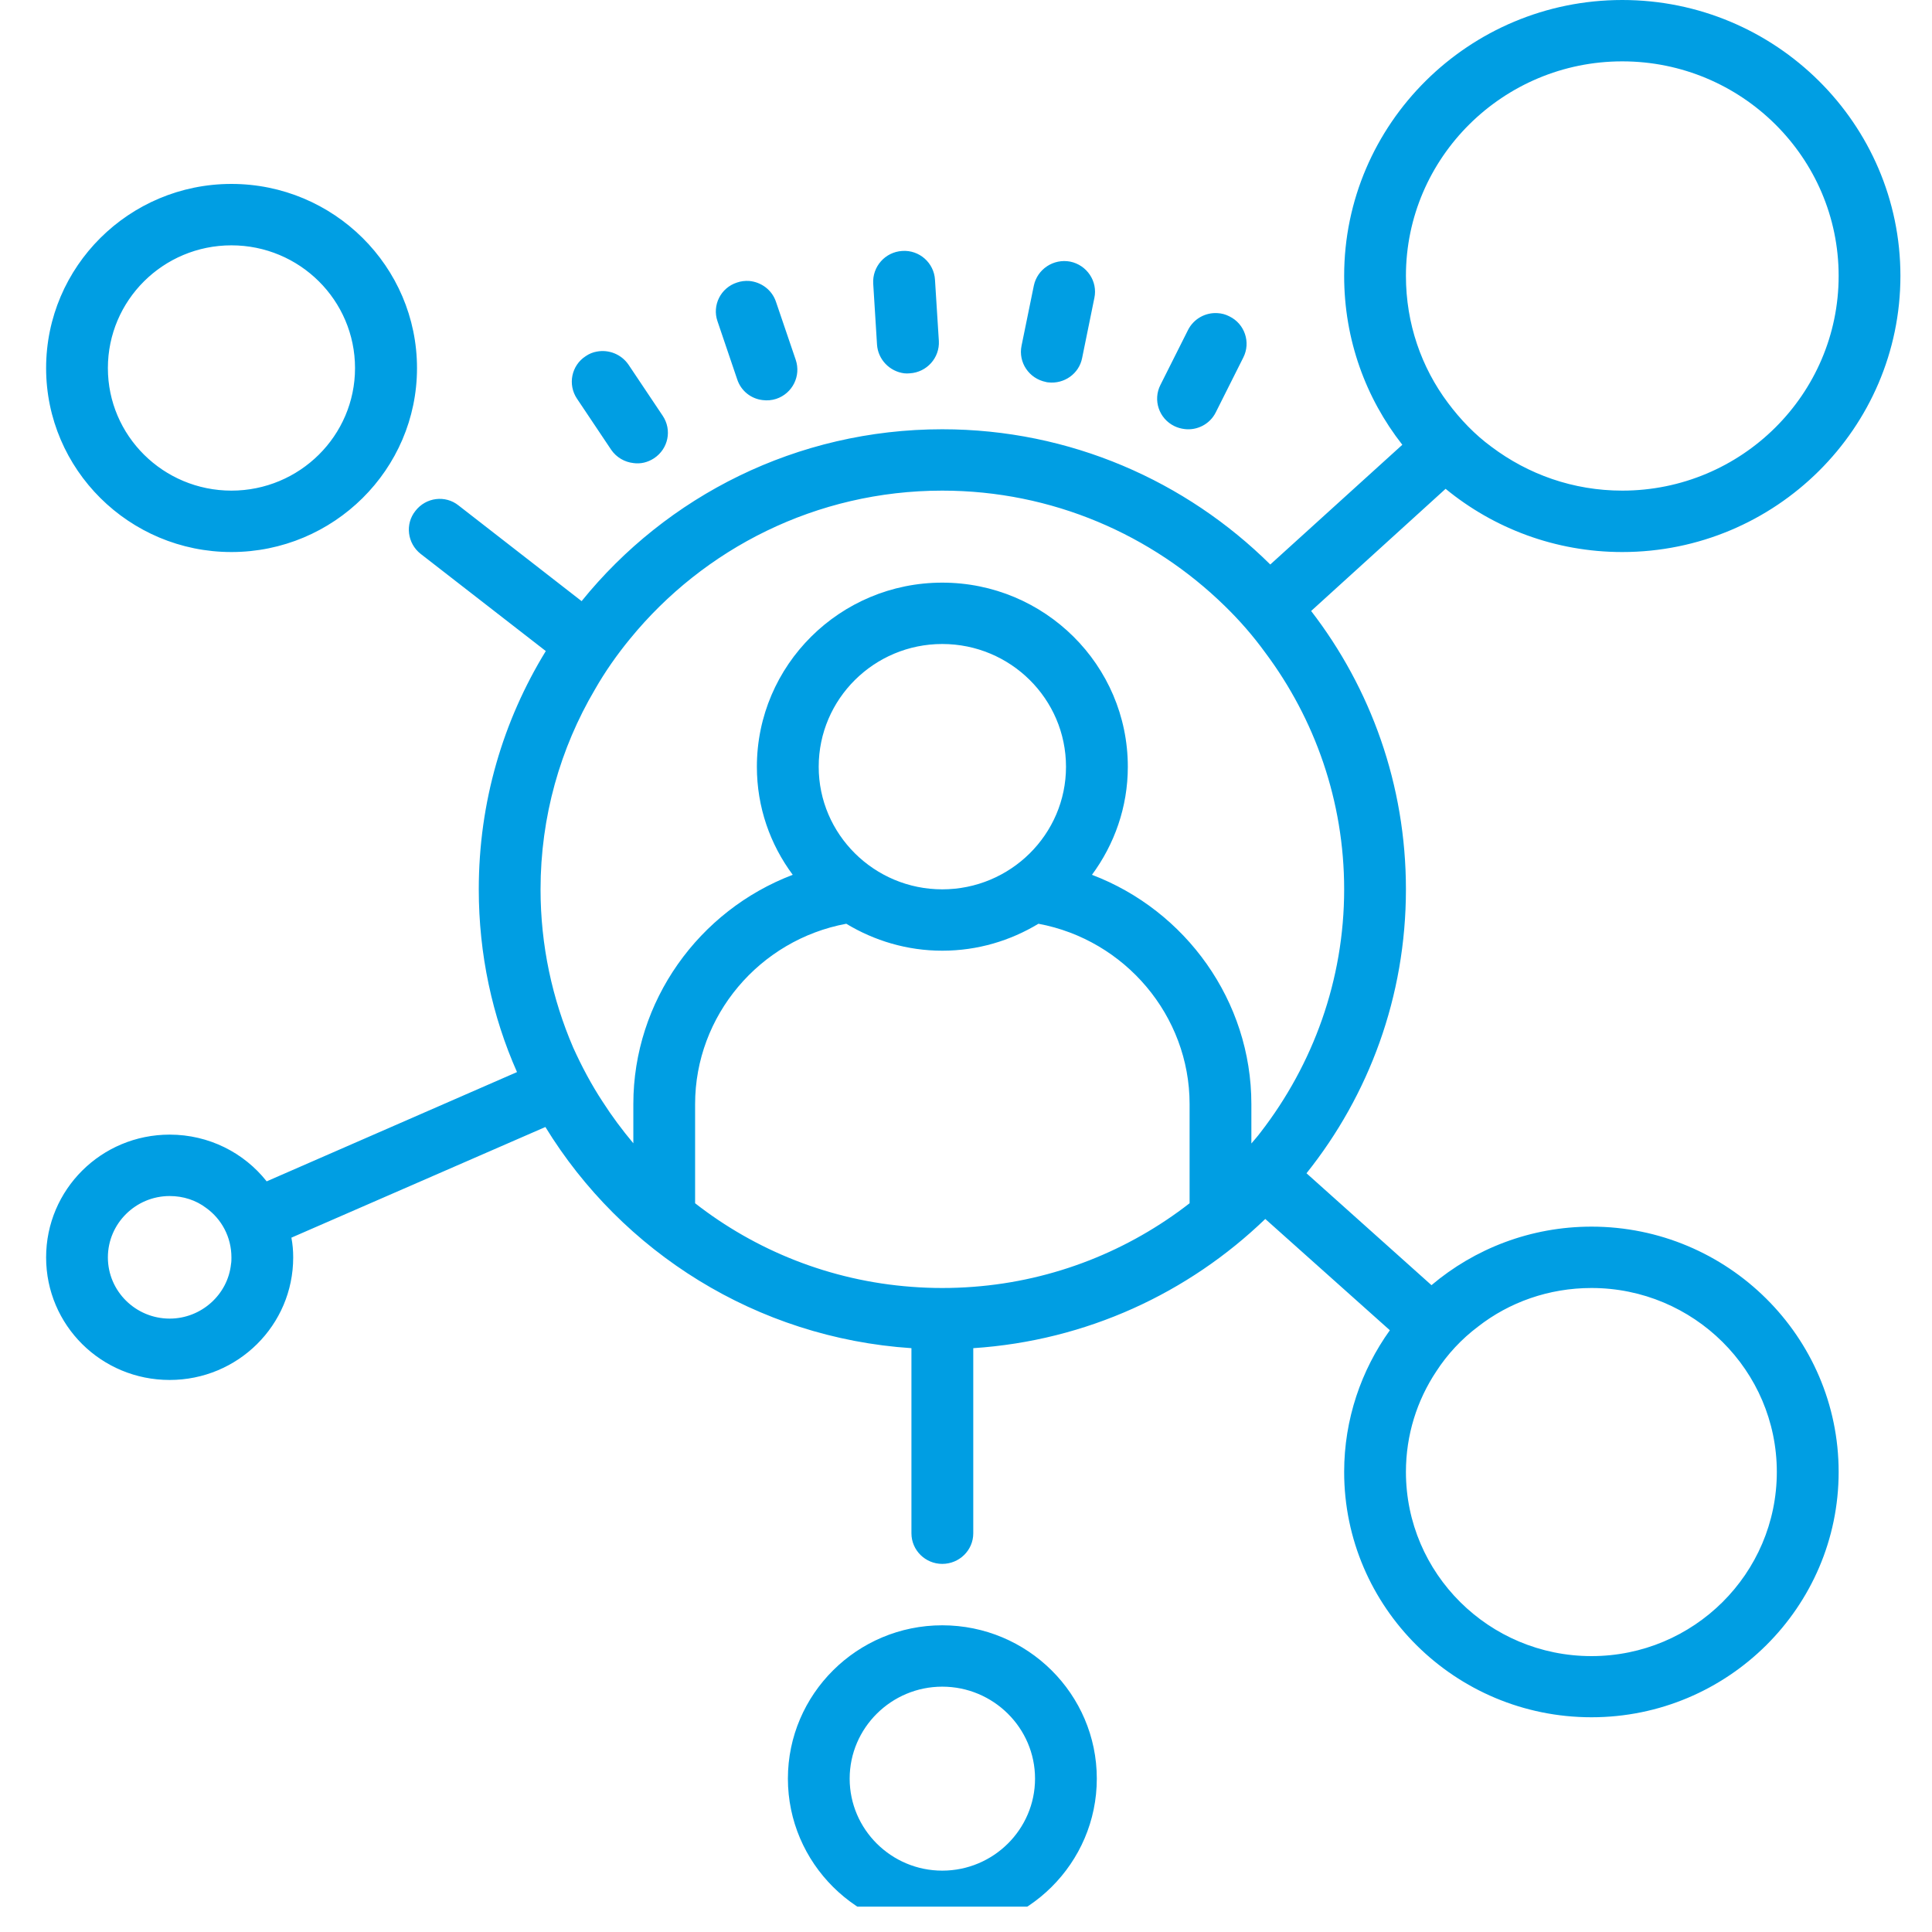 <?xml version="1.0" encoding="UTF-8"?>
<svg xmlns="http://www.w3.org/2000/svg" xmlns:xlink="http://www.w3.org/1999/xlink" width="50" zoomAndPan="magnify" viewBox="0 0 37.5 37.5" height="50" preserveAspectRatio="xMidYMid meet" version="1.0">
  <defs>
    <clipPath id="87d01c8a28">
      <path d="M 0.891 0 L 36.891 0 L 36.891 37.008 L 0.891 37.008 Z M 0.891 0 " clip-rule="nonzero"></path>
    </clipPath>
  </defs>
  <g clip-path="url(#87d01c8a28)">
    <path fill="#009ee3" d="M 31.488 0 C 28.512 0 26.09 2.402 26.09 5.355 C 26.09 6.59 26.508 7.727 27.219 8.633 L 24.656 10.957 C 23.023 9.34 20.773 8.332 18.289 8.332 C 15.465 8.332 12.938 9.629 11.289 11.668 L 8.902 9.812 C 8.645 9.605 8.266 9.652 8.062 9.918 C 7.859 10.172 7.906 10.547 8.164 10.75 L 10.594 12.637 C 9.766 13.988 9.293 15.562 9.293 17.262 C 9.293 18.523 9.555 19.727 10.035 20.809 L 5.176 22.93 C 4.738 22.375 4.055 22.023 3.293 22.023 C 1.965 22.023 0.895 23.09 0.895 24.406 C 0.895 25.723 1.965 26.785 3.293 26.785 C 4.617 26.785 5.691 25.723 5.691 24.406 C 5.691 24.273 5.68 24.148 5.656 24.023 L 10.586 21.875 C 12.07 24.297 14.68 25.969 17.691 26.168 L 17.691 29.762 C 17.691 30.09 17.961 30.355 18.289 30.355 C 18.621 30.355 18.891 30.09 18.891 29.762 L 18.891 26.168 C 21.094 26.023 23.07 25.094 24.559 23.66 L 26.977 25.82 C 26.422 26.594 26.09 27.547 26.09 28.57 C 26.09 31.195 28.242 33.332 30.891 33.332 C 33.535 33.332 35.688 31.195 35.688 28.57 C 35.688 25.945 33.535 23.809 30.891 23.809 C 29.707 23.809 28.621 24.238 27.785 24.945 L 25.359 22.773 C 26.57 21.258 27.289 19.344 27.289 17.262 C 27.289 15.23 26.605 13.359 25.449 11.859 L 28.059 9.488 C 28.992 10.254 30.188 10.715 31.488 10.715 C 34.465 10.715 36.887 8.309 36.887 5.355 C 36.887 2.402 34.465 0 31.488 0 Z M 31.488 1.191 C 33.805 1.191 35.688 3.059 35.688 5.355 C 35.688 7.652 33.805 9.523 31.488 9.523 C 30.535 9.523 29.66 9.207 28.949 8.672 C 28.629 8.438 28.348 8.145 28.105 7.82 C 27.59 7.133 27.289 6.281 27.289 5.355 C 27.289 3.059 29.176 1.191 31.488 1.191 Z M 4.492 3.57 C 2.508 3.57 0.895 5.172 0.895 7.145 C 0.895 9.113 2.508 10.715 4.492 10.715 C 6.477 10.715 8.094 9.113 8.094 7.145 C 8.094 5.172 6.477 3.57 4.492 3.57 Z M 4.492 4.762 C 5.816 4.762 6.891 5.828 6.891 7.145 C 6.891 8.457 5.816 9.523 4.492 9.523 C 3.168 9.523 2.094 8.457 2.094 7.145 C 2.094 5.828 3.168 4.762 4.492 4.762 Z M 17.512 4.871 C 17.18 4.891 16.93 5.176 16.949 5.504 L 17.023 6.691 C 17.043 6.98 17.27 7.211 17.551 7.246 C 17.586 7.25 17.621 7.25 17.66 7.246 C 17.988 7.227 18.242 6.945 18.223 6.617 L 18.148 5.43 C 18.129 5.102 17.844 4.848 17.512 4.871 Z M 20.773 5.078 C 20.449 5.016 20.133 5.223 20.066 5.547 L 19.828 6.711 C 19.762 7.035 19.973 7.348 20.301 7.414 C 20.316 7.418 20.332 7.422 20.348 7.422 C 20.656 7.457 20.945 7.254 21.004 6.949 L 21.242 5.781 C 21.309 5.461 21.098 5.145 20.773 5.078 Z M 14.539 5.453 C 14.461 5.449 14.383 5.457 14.305 5.484 C 13.988 5.586 13.82 5.926 13.926 6.234 L 14.309 7.363 C 14.383 7.59 14.582 7.742 14.805 7.766 C 14.891 7.777 14.98 7.77 15.066 7.742 C 15.383 7.637 15.551 7.297 15.445 6.984 L 15.062 5.859 C 14.984 5.625 14.773 5.473 14.539 5.453 Z M 23.633 6.078 C 23.398 6.062 23.168 6.188 23.059 6.406 L 22.523 7.473 C 22.375 7.766 22.496 8.125 22.793 8.27 C 22.855 8.301 22.926 8.32 22.992 8.328 C 23.234 8.359 23.484 8.234 23.598 8.004 L 24.133 6.938 C 24.281 6.645 24.16 6.285 23.863 6.141 C 23.789 6.102 23.711 6.082 23.633 6.078 Z M 11.586 6.824 C 11.512 6.836 11.434 6.867 11.367 6.914 C 11.09 7.094 11.016 7.465 11.199 7.738 L 11.863 8.73 C 11.965 8.879 12.125 8.969 12.293 8.988 C 12.43 9.008 12.57 8.977 12.695 8.895 C 12.973 8.711 13.047 8.344 12.863 8.07 L 12.199 7.078 C 12.059 6.875 11.816 6.781 11.586 6.824 Z M 18.289 9.523 C 20.426 9.523 22.363 10.383 23.773 11.762 C 24.062 12.043 24.324 12.344 24.559 12.668 C 25.52 13.953 26.09 15.547 26.09 17.262 C 26.09 19.027 25.484 20.664 24.469 21.977 C 24.414 22.051 24.352 22.121 24.289 22.195 L 24.289 21.43 C 24.289 19.43 23.016 17.672 21.195 16.98 C 21.629 16.391 21.891 15.668 21.891 14.883 C 21.891 12.91 20.277 11.309 18.289 11.309 C 16.305 11.309 14.691 12.91 14.691 14.883 C 14.691 15.668 14.949 16.391 15.387 16.98 C 13.566 17.672 12.293 19.43 12.293 21.43 L 12.293 22.191 C 12.078 21.934 11.879 21.668 11.699 21.387 C 11.48 21.055 11.289 20.695 11.125 20.332 C 10.719 19.387 10.492 18.352 10.492 17.262 C 10.492 15.852 10.875 14.523 11.547 13.383 C 11.746 13.035 11.973 12.711 12.23 12.398 C 13.66 10.648 15.844 9.523 18.289 9.523 Z M 18.289 12.5 C 19.613 12.5 20.691 13.566 20.691 14.883 C 20.691 16.195 19.613 17.262 18.289 17.262 C 16.969 17.262 15.891 16.195 15.891 14.883 C 15.891 13.566 16.969 12.5 18.289 12.5 Z M 16.426 17.93 C 16.969 18.258 17.605 18.453 18.289 18.453 C 18.977 18.453 19.613 18.258 20.156 17.93 C 21.836 18.242 23.09 19.715 23.09 21.43 L 23.09 23.355 C 21.914 24.27 20.465 24.859 18.891 24.977 C 18.695 24.992 18.496 25 18.289 25 C 18.086 25 17.887 24.992 17.691 24.977 C 16.113 24.859 14.664 24.27 13.492 23.355 L 13.492 21.43 C 13.492 19.715 14.742 18.242 16.426 17.93 Z M 3.293 23.215 C 3.559 23.215 3.805 23.297 4 23.445 C 4.301 23.66 4.492 24.012 4.492 24.406 C 4.492 24.453 4.492 24.492 4.484 24.535 C 4.422 25.129 3.906 25.594 3.293 25.594 C 2.633 25.594 2.094 25.062 2.094 24.406 C 2.094 23.75 2.633 23.215 3.293 23.215 Z M 30.891 25 C 32.875 25 34.488 26.602 34.488 28.57 C 34.488 30.543 32.875 32.145 30.891 32.145 C 28.902 32.145 27.289 30.543 27.289 28.57 C 27.289 27.852 27.504 27.18 27.879 26.617 C 28.094 26.285 28.371 25.988 28.688 25.75 C 29.293 25.277 30.062 25 30.891 25 Z M 18.289 31.547 C 16.637 31.547 15.293 32.883 15.293 34.523 C 15.293 36.164 16.637 37.5 18.289 37.5 C 19.945 37.5 21.289 36.164 21.289 34.523 C 21.289 32.883 19.945 31.547 18.289 31.547 Z M 18.289 32.738 C 19.281 32.738 20.09 33.539 20.09 34.523 C 20.09 35.508 19.281 36.309 18.289 36.309 C 17.301 36.309 16.492 35.508 16.492 34.523 C 16.492 33.539 17.301 32.738 18.289 32.738 Z M 18.289 32.738 " fill-opacity="1" fill-rule="nonzero"></path>
  </g>
</svg>
